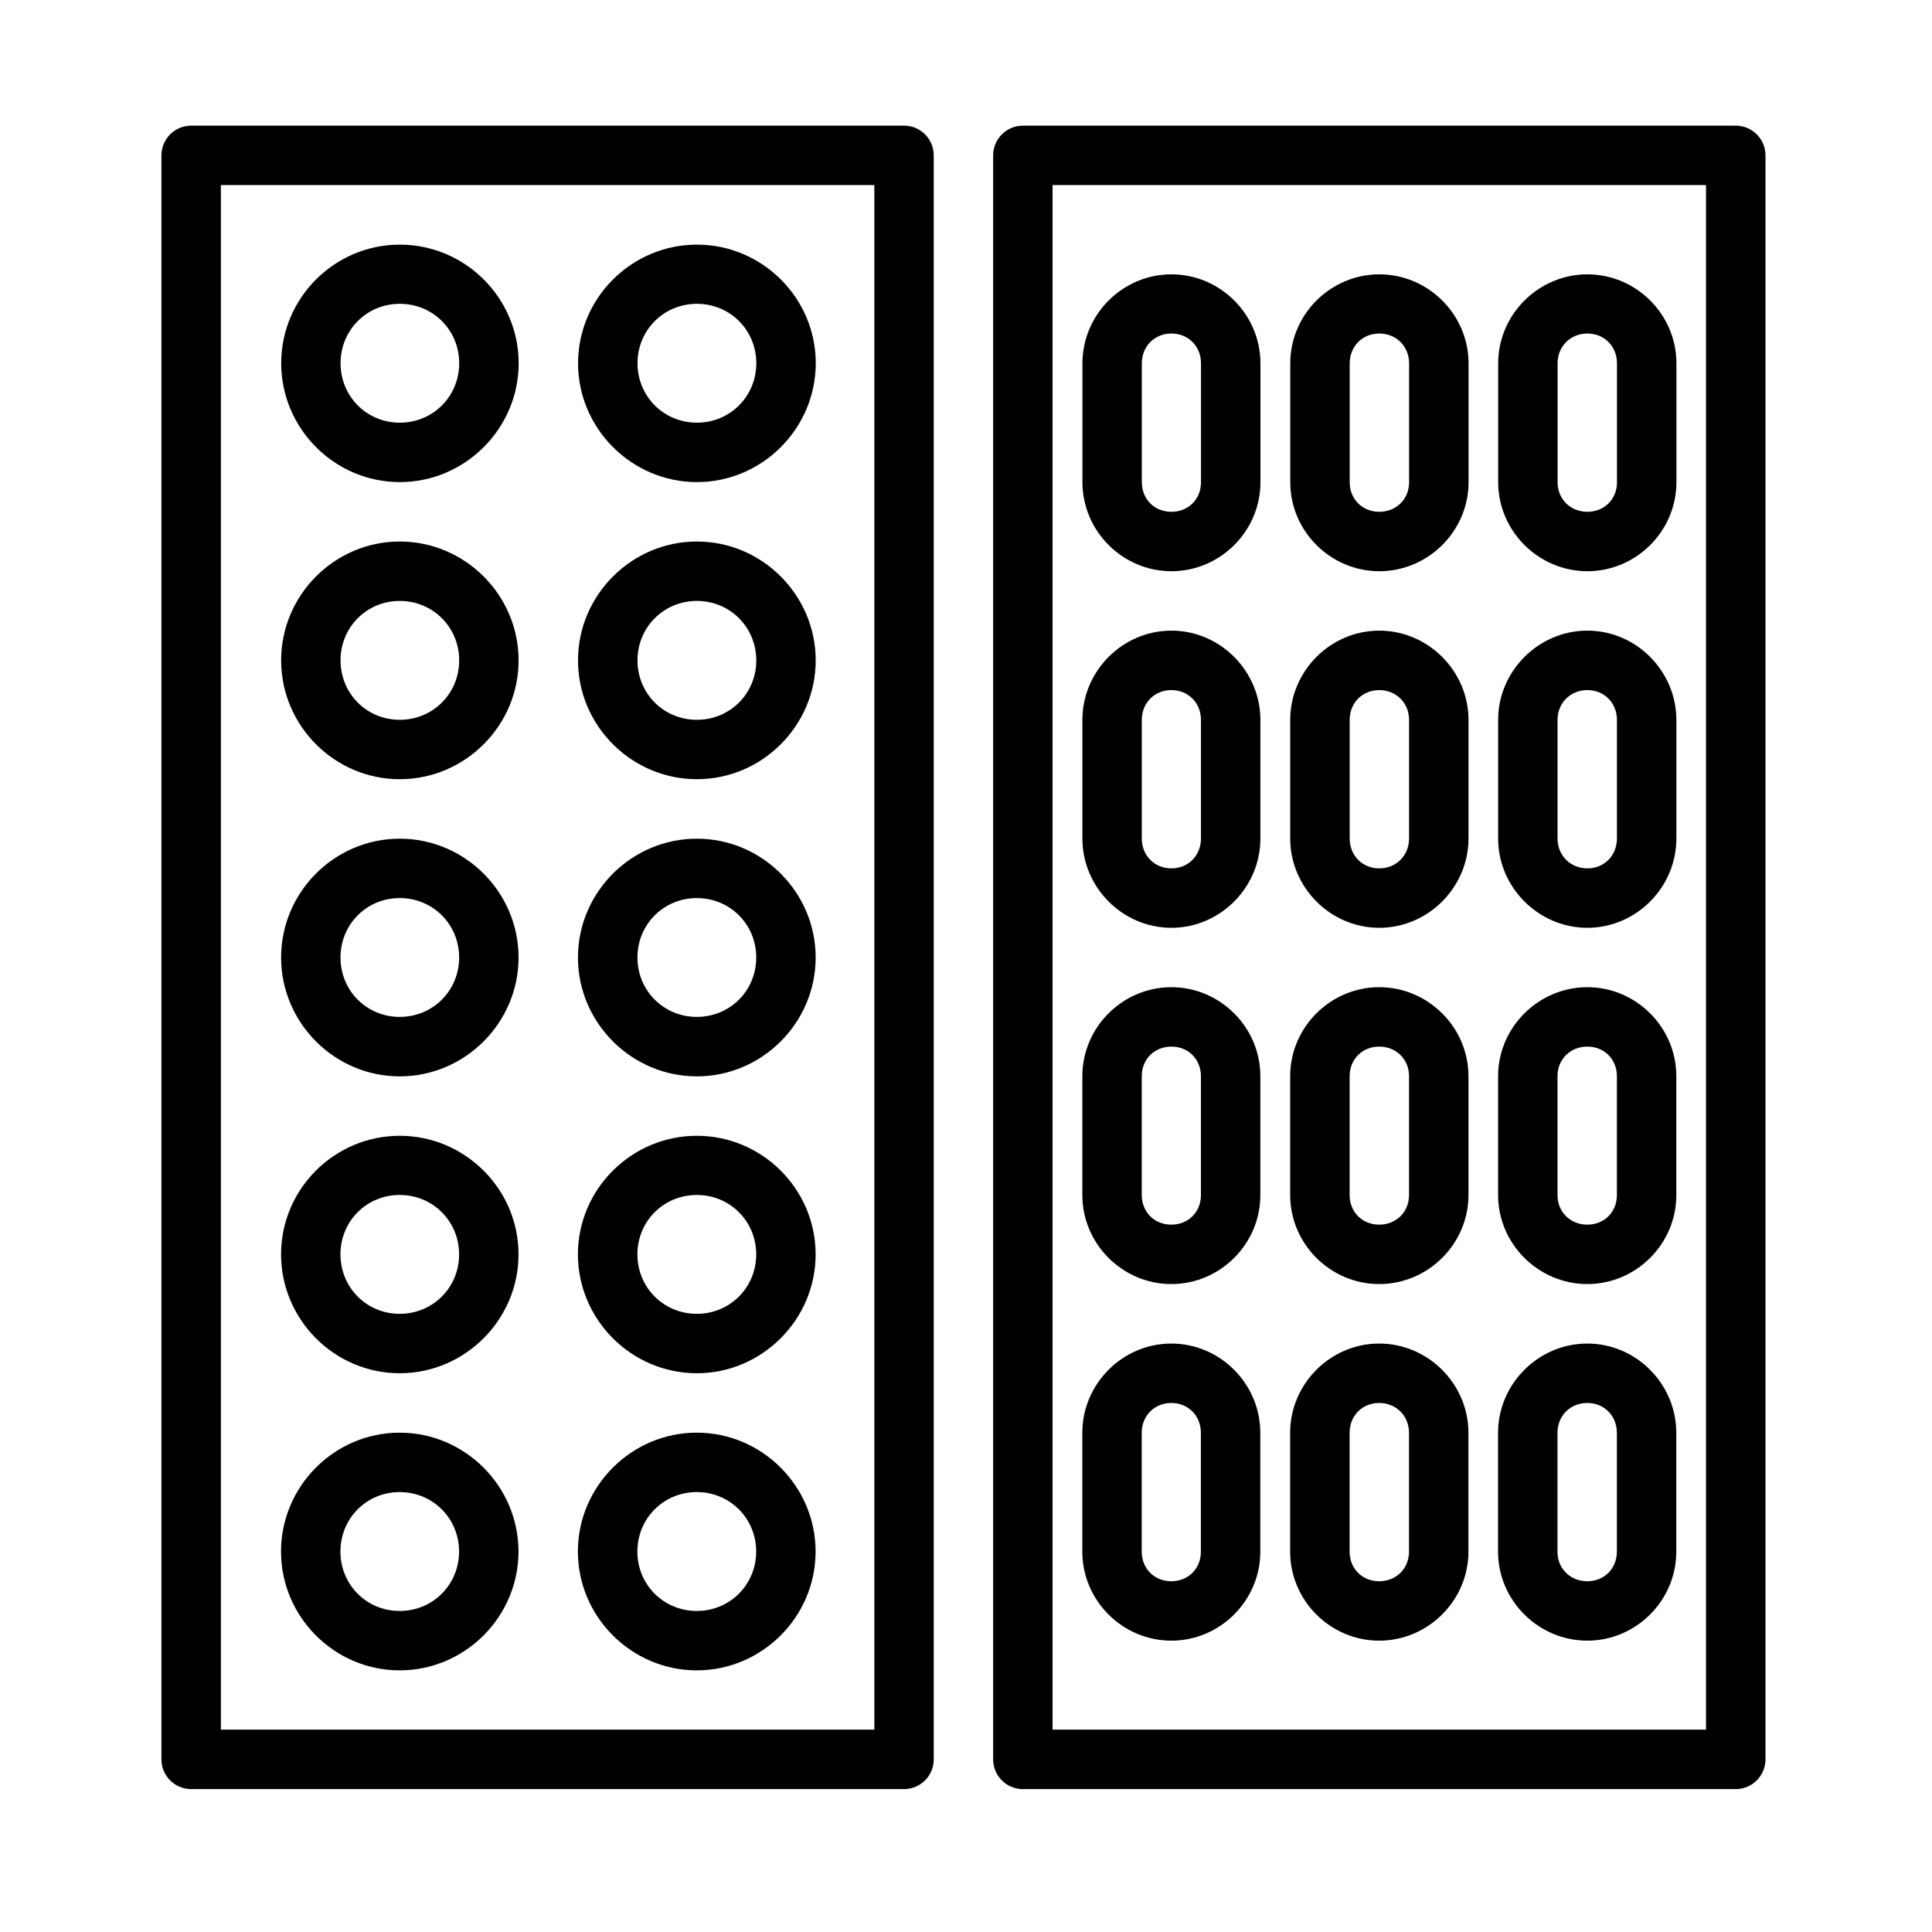 <?xml version="1.0" encoding="UTF-8"?>
<!-- Uploaded to: SVG Repo, www.svgrepo.com, Generator: SVG Repo Mixer Tools -->
<svg fill="#000000" width="800px" height="800px" version="1.1" viewBox="144 144 512 512" xmlns="http://www.w3.org/2000/svg">
 <path d="m194.7 177.3c-2.102-0.012-4.121 0.816-5.606 2.301-1.488 1.484-2.32 3.5-2.312 5.602v425.07c0.004 2.09 0.844 4.098 2.328 5.57 1.484 1.477 3.496 2.297 5.59 2.285h188.91c4.328-0.016 7.832-3.527 7.84-7.856v-425.07c0.016-4.348-3.492-7.887-7.84-7.902zm220.4 0c-2.098-0.008-4.113 0.82-5.598 2.305s-2.312 3.5-2.305 5.598v425.07c0.004 2.09 0.84 4.094 2.32 5.566 1.484 1.473 3.492 2.297 5.582 2.289h188.91c4.332-0.008 7.848-3.519 7.856-7.856v-425.07c0.008-2.09-0.816-4.098-2.289-5.582-1.477-1.48-3.477-2.316-5.566-2.32zm-212.56 15.742h173.17v409.33l-173.17 0.004zm220.4 0h173.17v409.33l-173.17 0.004zm-172.98 15.789c-17.297 0-31.441 14.129-31.441 31.426 0 17.297 14.145 31.504 31.441 31.504 17.297 0 31.488-14.207 31.488-31.504 0-17.297-14.191-31.426-31.488-31.426zm78.734 0c-17.297 0-31.504 14.129-31.504 31.426 0 17.297 14.207 31.504 31.504 31.504 17.297 0 31.488-14.207 31.488-31.504 0-17.297-14.191-31.426-31.488-31.426zm125.75 7.871c-12.945 0-23.586 10.637-23.586 23.586v31.504c0 12.945 10.637 23.586 23.586 23.586 12.945 0 23.586-10.637 23.586-23.586v-31.504c0-12.945-10.637-23.586-23.586-23.586zm55.09 0c-12.945 0-23.602 10.637-23.602 23.586v31.504c0 12.945 10.652 23.586 23.602 23.586 12.945 0 23.648-10.637 23.648-23.586v-31.504c0-12.945-10.699-23.586-23.648-23.586zm55.148 0c-12.945 0-23.648 10.637-23.648 23.586v31.504c0 12.945 10.699 23.586 23.648 23.586 12.945 0 23.586-10.637 23.586-23.586v-31.504c0-12.945-10.637-23.586-23.586-23.586zm-314.73 7.812c8.789 0 15.742 6.957 15.742 15.742 0 8.789-6.957 15.758-15.742 15.758-8.789 0-15.699-6.973-15.699-15.758 0-8.789 6.91-15.742 15.699-15.742zm78.734 0c8.789 0 15.742 6.957 15.742 15.742 0 8.789-6.957 15.758-15.742 15.758-8.789 0-15.742-6.973-15.742-15.758 0-8.789 6.957-15.742 15.742-15.742zm125.75 7.871c4.496 0 7.84 3.406 7.84 7.902v31.504c0 4.496-3.344 7.84-7.84 7.84-4.496 0-7.84-3.344-7.84-7.84v-31.504c0-4.496 3.344-7.902 7.84-7.902zm55.09 0c4.496 0 7.902 3.406 7.902 7.902v31.504c0 4.496-3.406 7.84-7.902 7.84-4.496 0-7.84-3.344-7.84-7.84v-31.504c0-4.496 3.344-7.902 7.84-7.902zm55.148 0c4.496 0 7.84 3.406 7.84 7.902v31.504c0 4.496-3.344 7.84-7.84 7.84s-7.902-3.344-7.902-7.84v-31.504c0-4.496 3.406-7.902 7.902-7.902zm-314.73 55.121c-17.297 0-31.441 14.207-31.441 31.504s14.145 31.488 31.441 31.488c17.297 0 31.488-14.191 31.488-31.488s-14.191-31.504-31.488-31.504zm78.734 0c-17.297 0-31.504 14.207-31.504 31.504s14.207 31.488 31.504 31.488c17.297 0 31.488-14.191 31.488-31.488s-14.191-31.504-31.488-31.504zm-78.734 15.746c8.789 0 15.742 6.973 15.742 15.758 0 8.789-6.957 15.746-15.742 15.746-8.789 0-15.699-6.957-15.699-15.746 0-8.789 6.91-15.758 15.699-15.758zm78.734 0c8.789 0 15.742 6.973 15.742 15.758 0 8.789-6.957 15.746-15.742 15.746-8.789 0-15.742-6.957-15.742-15.746 0-8.789 6.957-15.758 15.742-15.758zm125.75 7.871c-12.945 0-23.586 10.715-23.586 23.664v31.426c0 12.945 10.637 23.664 23.586 23.664 12.945 0 23.586-10.715 23.586-23.664v-31.426c0-12.945-10.637-23.664-23.586-23.664zm55.09 0c-12.945 0-23.602 10.715-23.602 23.664v31.426c0 12.945 10.652 23.664 23.602 23.664 12.945 0 23.648-10.715 23.648-23.664v-31.426c0-12.945-10.699-23.664-23.648-23.664zm55.148 0c-12.945 0-23.648 10.715-23.648 23.664v31.426c0 12.945 10.699 23.664 23.648 23.664 12.945 0 23.586-10.715 23.586-23.664v-31.426c0-12.945-10.637-23.664-23.586-23.664zm-110.24 15.758c4.496 0 7.84 3.406 7.84 7.902v31.426c0 4.496-3.344 7.918-7.84 7.918-4.496 0-7.84-3.422-7.84-7.918v-31.426c0-4.496 3.344-7.902 7.84-7.902zm55.09 0c4.496 0 7.902 3.406 7.902 7.902v31.426c0 4.496-3.406 7.918-7.902 7.918-4.496 0-7.84-3.422-7.84-7.918v-31.426c0-4.496 3.344-7.902 7.84-7.902zm55.148 0c4.496 0 7.84 3.406 7.84 7.902v31.426c0 4.496-3.344 7.918-7.84 7.918s-7.902-3.422-7.902-7.918v-31.426c0-4.496 3.406-7.902 7.902-7.902zm-314.73 39.375c-17.297 0-31.441 14.191-31.441 31.488s14.145 31.504 31.441 31.504c17.297 0 31.488-14.207 31.488-31.504s-14.191-31.488-31.488-31.488zm78.734 0c-17.297 0-31.504 14.191-31.504 31.488s14.207 31.504 31.504 31.504c17.297 0 31.488-14.207 31.488-31.504s-14.191-31.488-31.488-31.488zm-78.734 15.742c8.789 0 15.742 6.957 15.742 15.746 0 8.789-6.957 15.746-15.742 15.746-8.789 0-15.699-6.957-15.699-15.746 0-8.789 6.91-15.746 15.699-15.746zm78.734 0c8.789 0 15.742 6.957 15.742 15.746 0 8.789-6.957 15.746-15.742 15.746-8.789 0-15.742-6.957-15.742-15.746 0-8.789 6.957-15.746 15.742-15.746zm125.75 23.617c-12.945 0-23.586 10.637-23.586 23.586v31.504c0 12.945 10.637 23.586 23.586 23.586 12.945 0 23.586-10.637 23.586-23.586v-31.504c0-12.945-10.637-23.586-23.586-23.586zm55.09 0c-12.945 0-23.602 10.637-23.602 23.586v31.504c0 12.945 10.652 23.586 23.602 23.586 12.945 0 23.648-10.637 23.648-23.586v-31.504c0-12.945-10.699-23.586-23.648-23.586zm55.148 0c-12.945 0-23.648 10.637-23.648 23.586v31.504c0 12.945 10.699 23.586 23.648 23.586 12.945 0 23.586-10.637 23.586-23.586v-31.504c0-12.945-10.637-23.586-23.586-23.586zm-110.24 15.746c4.496 0 7.84 3.344 7.84 7.84v31.504c0 4.496-3.344 7.84-7.84 7.84-4.496 0-7.84-3.344-7.84-7.84v-31.504c0-4.496 3.344-7.84 7.84-7.84zm55.09 0c4.496 0 7.902 3.344 7.902 7.84v31.504c0 4.496-3.406 7.84-7.902 7.84-4.496 0-7.84-3.344-7.84-7.84v-31.504c0-4.496 3.344-7.84 7.84-7.84zm55.148 0c4.496 0 7.84 3.344 7.84 7.84v31.504c0 4.496-3.344 7.84-7.84 7.84s-7.902-3.344-7.902-7.84v-31.504c0-4.496 3.406-7.84 7.902-7.84zm-314.73 23.633c-17.297 0-31.441 14.129-31.441 31.426s14.145 31.504 31.441 31.504c17.297 0 31.488-14.207 31.488-31.504s-14.191-31.426-31.488-31.426zm78.734 0c-17.297 0-31.504 14.129-31.504 31.426s14.207 31.504 31.504 31.504c17.297 0 31.488-14.207 31.488-31.504s-14.191-31.426-31.488-31.426zm-78.734 15.684c8.789 0 15.742 6.957 15.742 15.742 0 8.789-6.957 15.758-15.742 15.758-8.789 0-15.699-6.973-15.699-15.758 0-8.789 6.91-15.742 15.699-15.742zm78.734 0c8.789 0 15.742 6.957 15.742 15.742 0 8.789-6.957 15.758-15.742 15.758-8.789 0-15.742-6.973-15.742-15.758 0-8.789 6.957-15.742 15.742-15.742zm125.75 39.375c-12.945 0-23.586 10.699-23.586 23.648v31.504c0 12.945 10.637 23.586 23.586 23.586 12.945 0 23.586-10.637 23.586-23.586v-31.504c0-12.945-10.637-23.648-23.586-23.648zm55.09 0c-12.945 0-23.602 10.699-23.602 23.648v31.504c0 12.945 10.652 23.586 23.602 23.586 12.945 0 23.648-10.637 23.648-23.586v-31.504c0-12.945-10.699-23.648-23.648-23.648zm55.148 0c-12.945 0-23.648 10.699-23.648 23.648v31.504c0 12.945 10.699 23.586 23.648 23.586 12.945 0 23.586-10.637 23.586-23.586v-31.504c0-12.945-10.637-23.648-23.586-23.648zm-110.24 15.746c4.496 0 7.84 3.406 7.84 7.902v31.504c0 4.496-3.344 7.84-7.84 7.84-4.496 0-7.84-3.344-7.84-7.84v-31.504c0-4.496 3.344-7.902 7.84-7.902zm55.09 0c4.496 0 7.902 3.406 7.902 7.902v31.504c0 4.496-3.406 7.84-7.902 7.84-4.496 0-7.84-3.344-7.84-7.84v-31.504c0-4.496 3.344-7.902 7.84-7.902zm55.148 0c4.496 0 7.84 3.406 7.84 7.902v31.504c0 4.496-3.344 7.84-7.84 7.84s-7.902-3.344-7.902-7.84v-31.504c0-4.496 3.406-7.902 7.902-7.902zm-314.73 7.871c-17.297 0-31.441 14.207-31.441 31.504s14.145 31.488 31.441 31.488c17.297 0 31.488-14.191 31.488-31.488s-14.191-31.504-31.488-31.504zm78.734 0c-17.297 0-31.504 14.207-31.504 31.504s14.207 31.488 31.504 31.488c17.297 0 31.488-14.191 31.488-31.488s-14.191-31.504-31.488-31.504zm-78.734 15.746c8.789 0 15.742 6.973 15.742 15.758 0 8.789-6.957 15.746-15.742 15.746-8.789 0-15.699-6.957-15.699-15.746 0-8.789 6.91-15.758 15.699-15.758zm78.734 0c8.789 0 15.742 6.973 15.742 15.758 0 8.789-6.957 15.746-15.742 15.746-8.789 0-15.742-6.957-15.742-15.746 0-8.789 6.957-15.758 15.742-15.758z"/>
</svg>